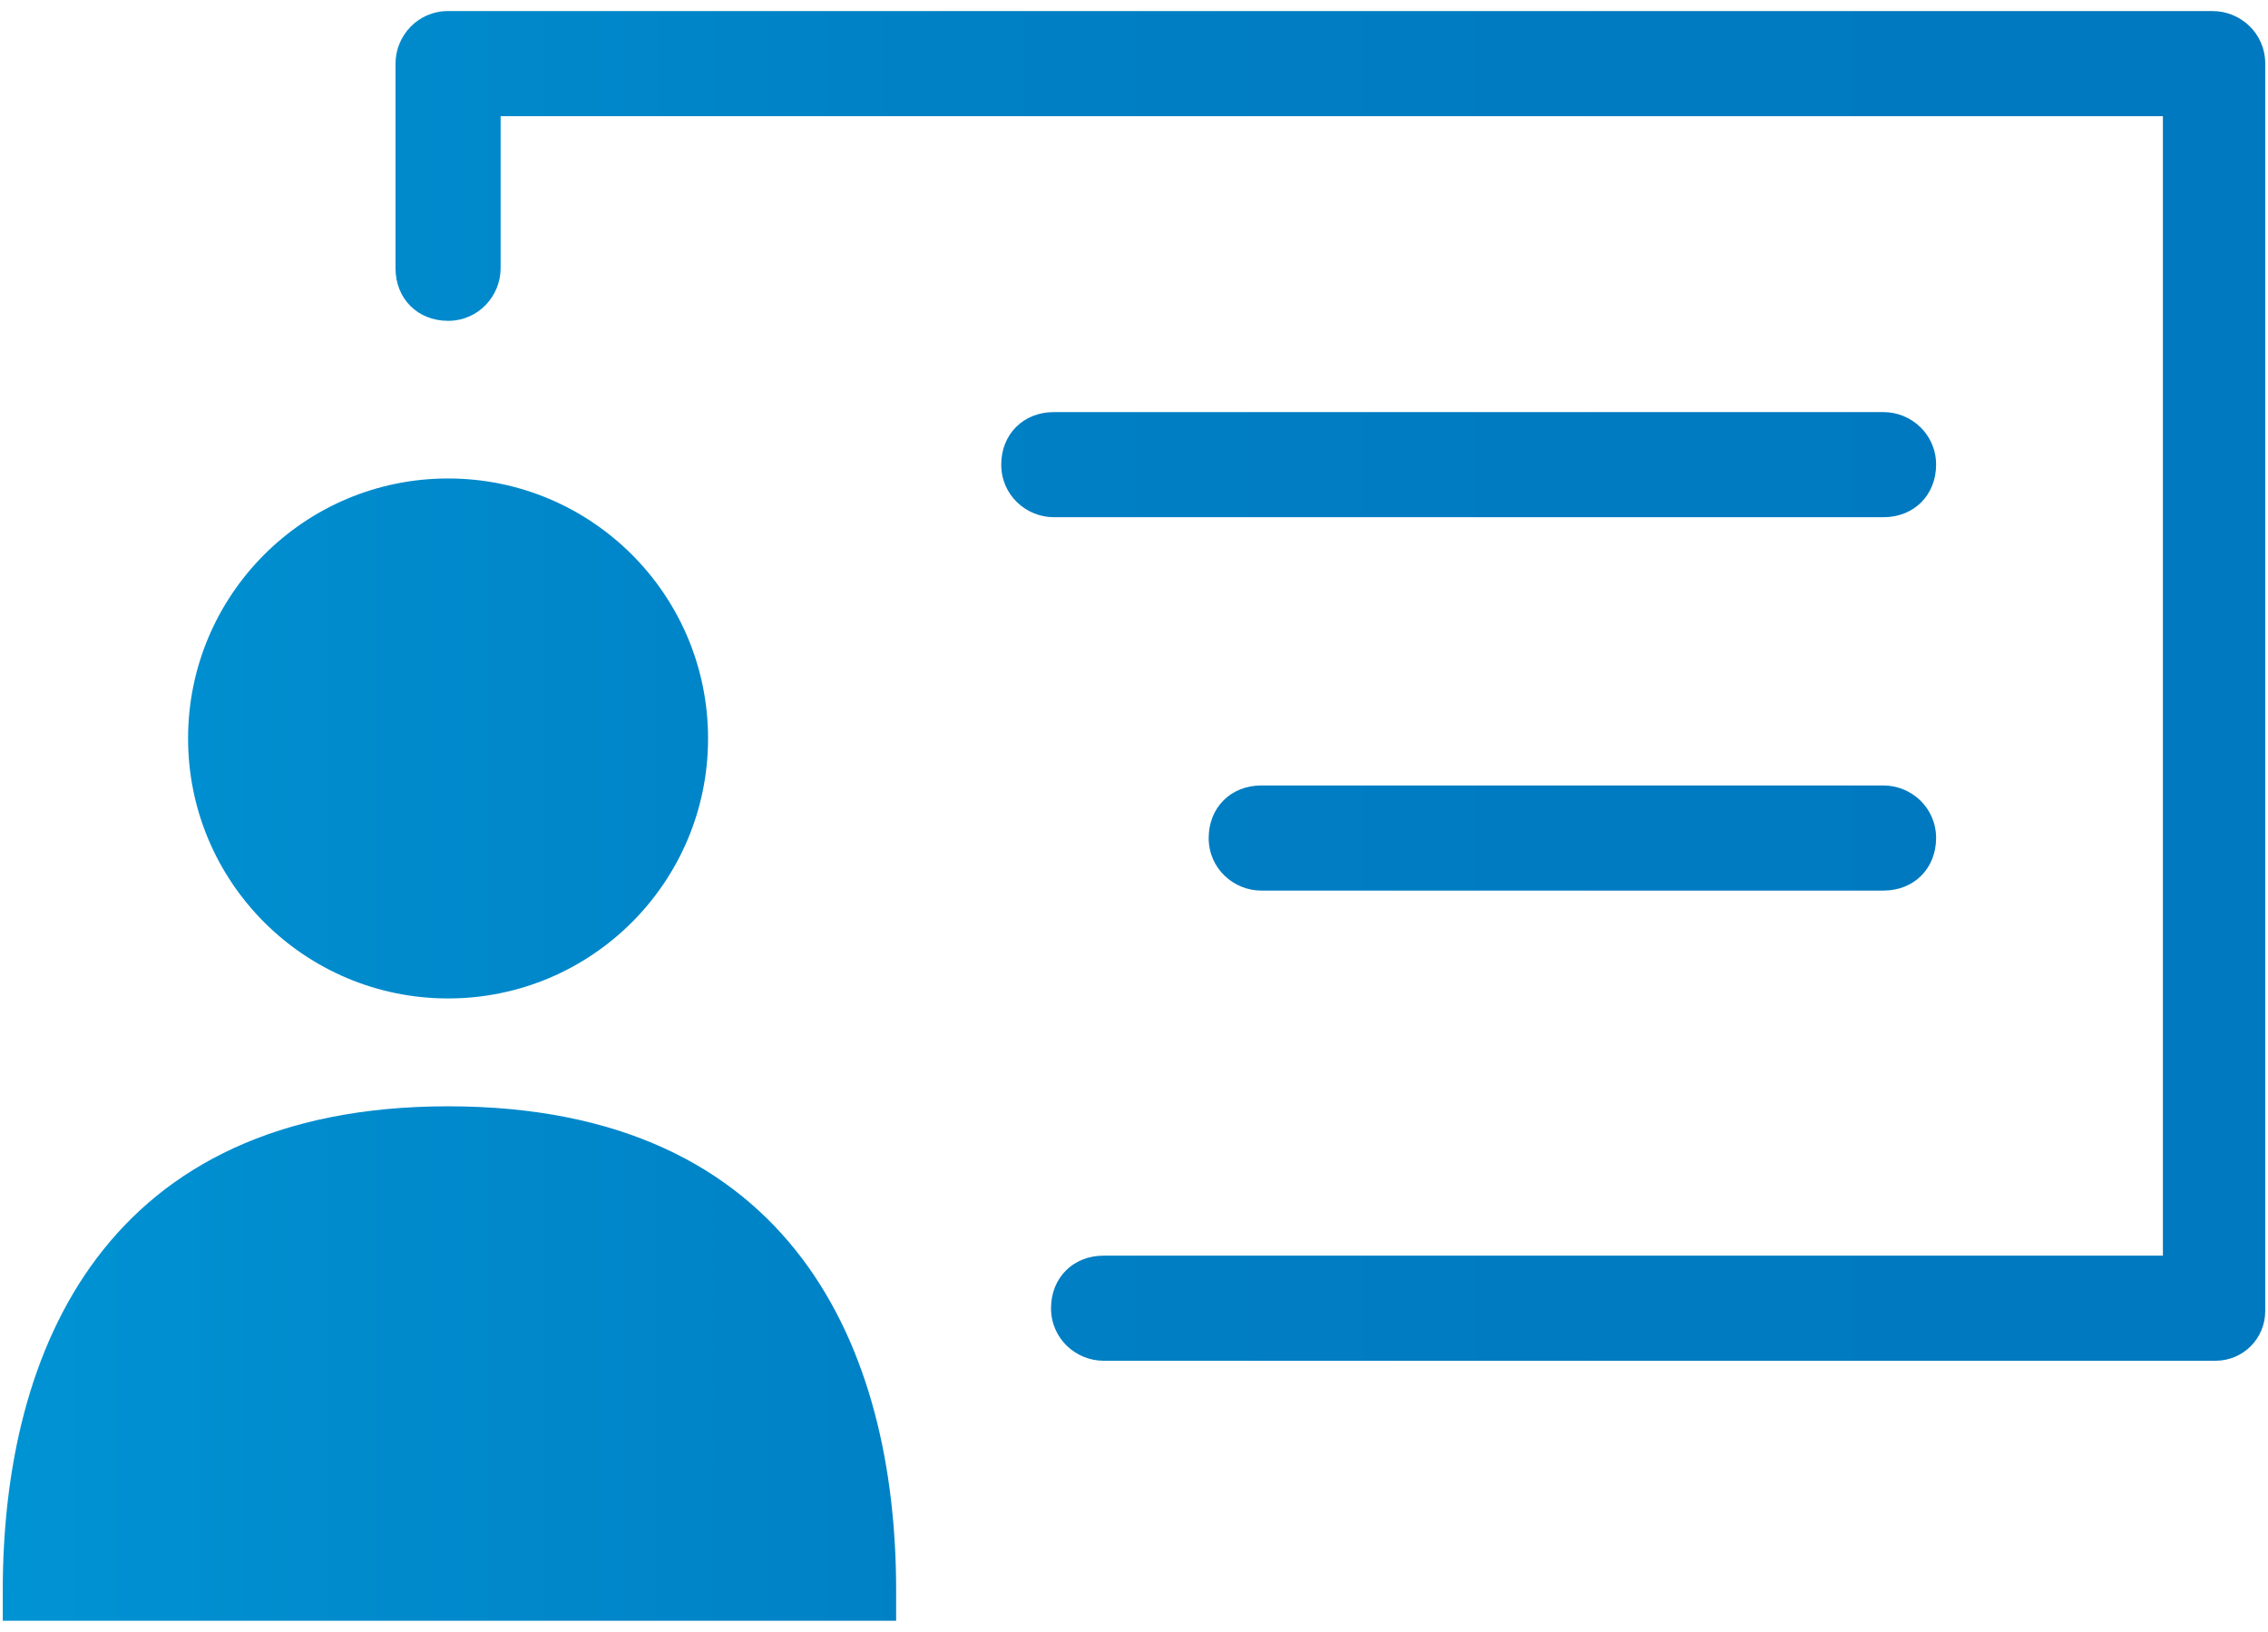 <?xml version="1.0" encoding="utf-8"?>
<!-- Generator: Adobe Illustrator 28.0.0, SVG Export Plug-In . SVG Version: 6.00 Build 0)  -->
<svg version="1.1" id="レイヤー_1" xmlns="http://www.w3.org/2000/svg" xmlns:xlink="http://www.w3.org/1999/xlink" x="0px"
	 y="0px" viewBox="0 0 82 59" style="enable-background:new 0 0 82 59;" xml:space="preserve">
<style type="text/css">
	.st0{fill:url(#SVGID_1_);}
	.st1{fill:url(#SVGID_00000159466208885076930520000004204562489480447407_);}
	.st2{fill:url(#SVGID_00000000935323099752756820000016166612246600906134_);}
	.st3{fill:url(#SVGID_00000012469881580360549180000013954749406033282729_);}
	.st4{fill:url(#SVGID_00000005959214462443338020000005703812764589091486_);}
</style>
<g>
	<linearGradient id="SVGID_1_" gradientUnits="userSpaceOnUse" x1="-18.075" y1="49.306" x2="89.742" y2="49.306">
		<stop  offset="3.253769e-03" style="stop-color:#00A1DE"/>
		<stop  offset="8.846787e-02" style="stop-color:#0099D8"/>
		<stop  offset="0.284" style="stop-color:#008BCD"/>
		<stop  offset="0.492" style="stop-color:#0080C5"/>
		<stop  offset="0.719" style="stop-color:#007AC1"/>
		<stop  offset="1" style="stop-color:#0078BF"/>
	</linearGradient>
	<path class="st0" d="M16.2,40c12.5,0,16.2,8.8,16.2,17.5v1.1H0.1v-1.1C0.1,48.8,3.8,40,16.2,40z"/>
	
		<linearGradient id="SVGID_00000165914533061702842620000004992638491224115860_" gradientUnits="userSpaceOnUse" x1="-18.075" y1="26.681" x2="89.742" y2="26.681">
		<stop  offset="3.253769e-03" style="stop-color:#00A1DE"/>
		<stop  offset="8.846787e-02" style="stop-color:#0099D8"/>
		<stop  offset="0.284" style="stop-color:#008BCD"/>
		<stop  offset="0.492" style="stop-color:#0080C5"/>
		<stop  offset="0.719" style="stop-color:#007AC1"/>
		<stop  offset="1" style="stop-color:#0078BF"/>
	</linearGradient>
	<circle style="fill:url(#SVGID_00000165914533061702842620000004992638491224115860_);" cx="16.2" cy="26.7" r="9.4"/>
	
		<linearGradient id="SVGID_00000141449433499060004280000016781035271317191085_" gradientUnits="userSpaceOnUse" x1="-18.075" y1="24.807" x2="89.742" y2="24.807">
		<stop  offset="3.253769e-03" style="stop-color:#00A1DE"/>
		<stop  offset="8.846787e-02" style="stop-color:#0099D8"/>
		<stop  offset="0.284" style="stop-color:#008BCD"/>
		<stop  offset="0.492" style="stop-color:#0080C5"/>
		<stop  offset="0.719" style="stop-color:#007AC1"/>
		<stop  offset="1" style="stop-color:#0078BF"/>
	</linearGradient>
	<path style="fill:url(#SVGID_00000141449433499060004280000016781035271317191085_);" d="M80.1,49.2H39.9c-1,0-1.9-0.8-1.9-1.9
		s0.8-1.9,1.9-1.9h38.3V4.2H18.1v5.5c0,1-0.8,1.9-1.9,1.9s-1.9-0.8-1.9-1.9V2.3c0-1,0.8-1.9,1.9-1.9h63.8c1,0,1.9,0.8,1.9,1.9v45.1
		C81.9,48.4,81.1,49.2,80.1,49.2z"/>
	
		<linearGradient id="SVGID_00000146498107016007747570000013200060120714665621_" gradientUnits="userSpaceOnUse" x1="-18.075" y1="16.803" x2="89.742" y2="16.803">
		<stop  offset="3.253769e-03" style="stop-color:#00A1DE"/>
		<stop  offset="8.846787e-02" style="stop-color:#0099D8"/>
		<stop  offset="0.284" style="stop-color:#008BCD"/>
		<stop  offset="0.492" style="stop-color:#0080C5"/>
		<stop  offset="0.719" style="stop-color:#007AC1"/>
		<stop  offset="1" style="stop-color:#0078BF"/>
	</linearGradient>
	<path style="fill:url(#SVGID_00000146498107016007747570000013200060120714665621_);" d="M68.1,18.7h-30c-1,0-1.9-0.8-1.9-1.9
		s0.8-1.9,1.9-1.9h30c1,0,1.9,0.8,1.9,1.9S69.2,18.7,68.1,18.7z"/>
	
		<linearGradient id="SVGID_00000085929922458632864130000011764106014995402175_" gradientUnits="userSpaceOnUse" x1="-18.075" y1="30.319" x2="89.742" y2="30.319">
		<stop  offset="3.253769e-03" style="stop-color:#00A1DE"/>
		<stop  offset="8.846787e-02" style="stop-color:#0099D8"/>
		<stop  offset="0.284" style="stop-color:#008BCD"/>
		<stop  offset="0.492" style="stop-color:#0080C5"/>
		<stop  offset="0.719" style="stop-color:#007AC1"/>
		<stop  offset="1" style="stop-color:#0078BF"/>
	</linearGradient>
	<path style="fill:url(#SVGID_00000085929922458632864130000011764106014995402175_);" d="M68.1,32.2H45.6c-1,0-1.9-0.8-1.9-1.9
		s0.8-1.9,1.9-1.9h22.5c1,0,1.9,0.8,1.9,1.9S69.2,32.2,68.1,32.2z"/>
</g>
</svg>
